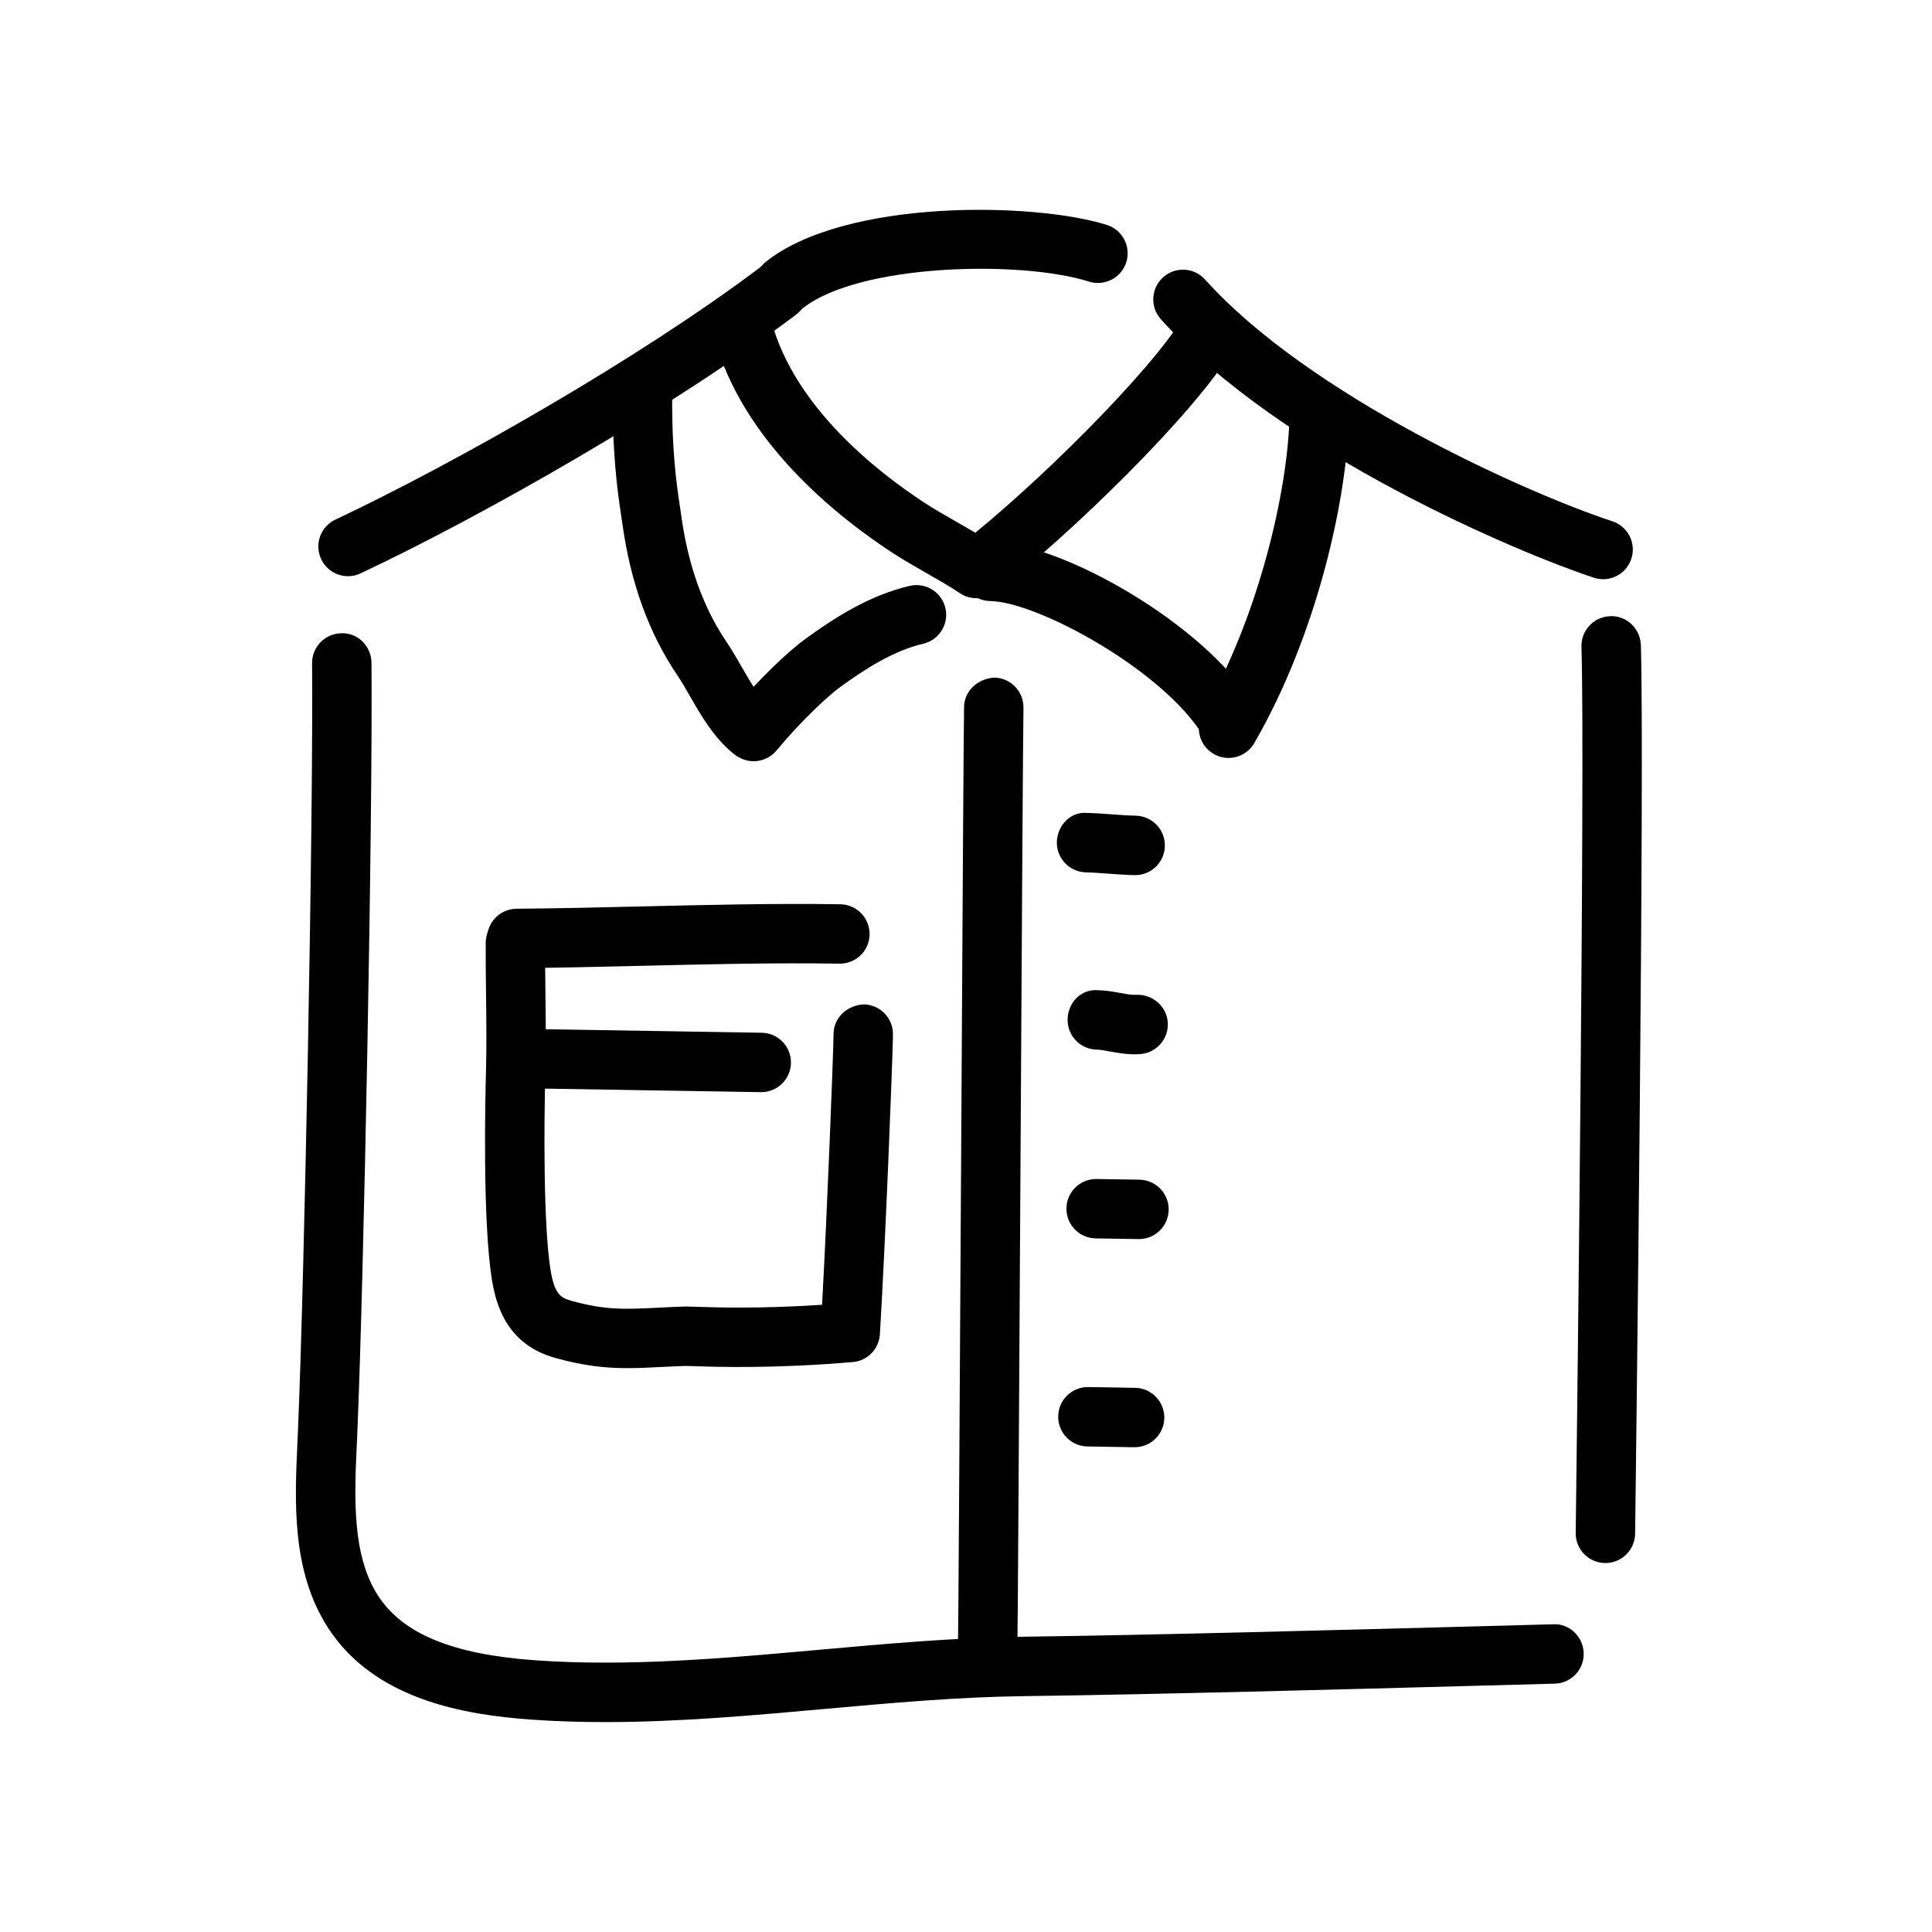 <?xml version="1.0" encoding="UTF-8"?>
<!-- Uploaded to: ICON Repo, www.iconrepo.com, Generator: ICON Repo Mixer Tools -->
<svg fill="#000000" width="800px" height="800px" version="1.1" viewBox="144 144 512 512" xmlns="http://www.w3.org/2000/svg">
 <g>
  <path d="m280.95 400.57c-4.32 0-7.84-3.481-7.871-7.809-0.031-4.344 3.457-7.902 7.809-7.934 10.949-0.086 21.988-0.348 33.055-0.613 17.352-0.41 35.273-0.844 52.75-0.574 4.344 0.062 7.816 3.644 7.754 7.988-0.062 4.352-3.606 7.793-7.988 7.754-17.152-0.277-34.953 0.156-52.145 0.566-11.148 0.262-22.277 0.527-33.297 0.613-0.02 0.008-0.043 0.008-0.066 0.008z"/>
  <path d="m343.22 345.38c-1.738 0-3.496-0.574-4.953-1.754-5.078-4.109-8.453-9.98-11.43-15.152-1.125-1.961-2.219-3.863-3.363-5.566-7.453-11.004-12.32-24.355-14.469-39.668l-0.34-2.281c-0.953-6.328-2.543-16.918-2.25-34.809 0.07-4.305 3.582-7.746 7.871-7.746h0.133c4.344 0.07 7.816 3.652 7.746 7.996-0.277 16.594 1.141 25.992 2.078 32.219l0.355 2.434c1.812 12.918 5.824 24.035 11.918 33.031 1.348 1.992 2.644 4.234 3.969 6.535 2.41 4.18 4.894 8.508 7.699 10.777 3.379 2.738 3.898 7.699 1.156 11.066-1.555 1.918-3.832 2.918-6.121 2.918z"/>
  <path d="m568.85 297.5c-0.82 0-1.645-0.133-2.465-0.402-19.602-6.445-82.75-32.875-114.74-68.496-2.906-3.234-2.637-8.211 0.598-11.117 3.234-2.914 8.211-2.637 11.117 0.598 27.488 30.613 84.602 56.379 107.94 64.062 4.125 1.355 6.375 5.809 5.016 9.934-1.078 3.312-4.156 5.422-7.465 5.422z"/>
  <path d="m402.71 302.51c-1.496 0-3.016-0.426-4.359-1.324-2.883-1.93-5.91-3.644-8.926-5.367-3.094-1.77-6.18-3.535-9.117-5.457-14.367-9.398-39.574-29.324-47.066-57.078-1.133-4.195 1.355-8.516 5.551-9.652 4.195-1.141 8.527 1.355 9.652 5.551 6.133 22.727 28 39.832 40.492 48.012 2.668 1.746 5.481 3.344 8.297 4.953 3.328 1.906 6.676 3.816 9.863 5.945 3.613 2.418 4.59 7.305 2.18 10.918-1.527 2.273-4.023 3.5-6.566 3.5z"/>
  <path d="m236.24 296.7c-2.953 0-5.777-1.668-7.125-4.519-1.859-3.938-0.164-8.621 3.762-10.477 31.812-15.004 80.719-42.809 112.66-66.922 3.465-2.621 8.406-1.93 11.02 1.535 2.621 3.465 1.938 8.398-1.535 11.02-32.785 24.766-82.883 53.254-115.43 68.598-1.078 0.527-2.219 0.766-3.344 0.766z"/>
  <path d="m403.23 302.53c-2.34 0-4.66-1.039-6.219-3.031-2.668-3.434-2.055-8.375 1.371-11.051 19.602-15.266 50.484-45.777 59.441-60.773 2.227-3.731 7.07-4.945 10.793-2.723 3.731 2.227 4.953 7.062 2.723 10.793-10.957 18.344-44.242 50.293-63.281 65.125-1.438 1.117-3.144 1.66-4.828 1.66z"/>
  <path d="m469.57 344.86c-1.34 0-2.691-0.34-3.938-1.062-3.762-2.18-5.047-7-2.867-10.754 14.648-25.301 22.656-59.062 22.984-79.336 0.07-4.305 3.582-7.746 7.871-7.746h0.133c4.344 0.07 7.816 3.652 7.746 7.996-0.355 21.625-8.359 58.055-25.105 86.969-1.461 2.523-4.106 3.934-6.824 3.934z"/>
  <path d="m469.62 342.8c-2.644 0-5.234-1.34-6.723-3.762-10.699-17.477-43.973-35.566-56.48-35.754-4.344-0.062-7.816-3.644-7.754-7.988s3.684-7.707 7.988-7.754c18.617 0.285 56.473 21.727 69.668 43.273 2.273 3.707 1.109 8.559-2.598 10.824-1.281 0.789-2.699 1.16-4.102 1.16z"/>
  <path d="m351.85 227.42c-2.312 0-4.606-1.016-6.164-2.969-2.707-3.402-2.148-8.352 1.25-11.059 21.051-16.766 71.195-15.848 90.41-9.777 4.141 1.316 6.438 5.738 5.133 9.879-1.316 4.148-5.738 6.43-9.879 5.133-18.043-5.715-60.977-4.769-75.855 7.078-1.438 1.152-3.168 1.715-4.894 1.715z"/>
  <path d="m343.73 345.73c-1.777 0-3.566-0.598-5.039-1.82-3.336-2.785-3.793-7.746-1.008-11.09 7.496-8.996 15.469-16.398 19.711-19.477 7.668-5.559 16.957-11.586 27.695-14.082 4.234-0.984 8.469 1.645 9.453 5.887 0.984 4.234-1.645 8.461-5.887 9.453-8.004 1.859-15.625 6.856-22.027 11.492-2.785 2.016-9.824 8.367-16.848 16.801-1.559 1.875-3.801 2.836-6.051 2.836z"/>
  <path d="m310.27 506.57c-5.629 0-11.359-0.551-19.027-2.676-12.676-3.504-15.703-13.531-16.879-20.766-2.527-15.586-1.754-48.664-1.574-55.137 0.18-6.809 0.102-13.57 0.016-20.34-0.055-4.59-0.109-9.18-0.086-13.785 0.023-4.336 3.543-7.832 7.871-7.832h0.039c4.344 0.023 7.856 3.566 7.832 7.91-0.023 4.527 0.031 9.02 0.086 13.523 0.086 6.977 0.164 13.941-0.023 20.973-0.387 13.848-0.527 40.406 1.387 52.176 1.039 6.43 2.785 7.359 5.535 8.117 9.094 2.519 14.227 2.25 22.75 1.828 2.125-0.102 4.402-0.219 6.934-0.309 0.574-0.031 1.73 0.008 3.449 0.062 5.273 0.172 16.809 0.551 33.281-0.535 1.332-24.371 2.953-65.527 3.039-71.848 0.062-4.344 3.731-7.551 7.981-7.762 4.344 0.062 7.824 3.637 7.762 7.981-0.102 7.25-2.039 56.184-3.465 79.445-0.234 3.906-3.297 7.039-7.195 7.367-21.027 1.777-35.676 1.289-41.926 1.086-1.172-0.031-2.016-0.047-2.434-0.062-2.426 0.078-4.613 0.188-6.652 0.293-3.023 0.148-5.852 0.289-8.699 0.289z"/>
  <path d="m345.74 433.43h-0.125l-64.621-1.055c-4.344-0.07-7.816-3.652-7.746-7.996 0.07-4.305 3.582-7.746 7.871-7.746h0.133l64.613 1.055c4.344 0.07 7.816 3.644 7.746 7.996-0.07 4.309-3.582 7.746-7.871 7.746z"/>
  <path d="m304.34 600.37c-6.582 0-13.152-0.195-19.703-0.668-17.168-1.234-41.43-5.109-53.805-24.473-9.566-14.973-8.738-33.078-8.004-49.051l0.133-2.984c1.699-39.59 4.102-161.68 3.746-203.43-0.039-4.344 3.457-7.902 7.801-7.941 4.297-0.195 7.902 3.457 7.941 7.801 0.363 41.926-2.055 164.5-3.762 204.24l-0.133 3.023c-0.629 13.633-1.332 29.086 5.551 39.855 6.519 10.195 19.75 15.68 41.66 17.246 24.734 1.77 50.484-0.543 75.391-2.785 17.594-1.582 35.785-3.219 53.711-3.449 34.785-0.449 86-1.836 119.89-2.746l20.867-0.559c4.305-0.25 7.957 3.312 8.07 7.668 0.117 4.344-3.312 7.957-7.668 8.07l-20.844 0.559c-33.938 0.922-85.215 2.305-120.12 2.754-17.32 0.219-35.203 1.828-52.5 3.387-19.098 1.723-38.684 3.484-58.223 3.484z"/>
  <path d="m569.45 558.22h-0.102c-4.344-0.055-7.824-3.621-7.769-7.973 0.262-20.555 2.519-201.78 1.527-234.85-0.133-4.344 3.281-7.973 7.637-8.102 4.273-0.203 7.973 3.281 8.102 7.637 1 33.395-1.258 214.92-1.52 235.51-0.059 4.32-3.578 7.777-7.875 7.777z"/>
  <path d="m405.71 592.9h-0.133c-4.344-0.07-7.816-3.652-7.746-7.996 0.156-9.652 0.52-72.027 0.867-132.35 0.34-58.254 0.652-113.29 0.789-121.24 0.078-4.344 3.793-7.504 8.004-7.738 4.344 0.07 7.809 3.652 7.738 8.004-0.133 7.871-0.449 62.859-0.789 121.07-0.348 60.363-0.707 122.79-0.867 132.51-0.07 4.297-3.582 7.738-7.863 7.738z"/>
  <path d="m444.84 375.92h-0.172c-2.34-0.055-4.606-0.219-6.879-0.387-1.984-0.148-3.969-0.301-6.016-0.348-4.344-0.094-7.785-3.699-7.691-8.047 0.094-4.344 3.629-8.156 8.047-7.691 2.312 0.047 4.566 0.211 6.809 0.379 2 0.148 4 0.301 6.062 0.34 4.344 0.094 7.793 3.699 7.699 8.047-0.09 4.289-3.59 7.707-7.859 7.707z"/>
  <path d="m444.66 423.4c-2.434 0-4.582-0.395-6.519-0.746-1.172-0.211-2.34-0.465-3.543-0.496-4.344-0.109-7.777-3.723-7.668-8.07 0.109-4.352 3.512-8.055 8.07-7.668 2.023 0.047 4.008 0.379 5.984 0.738 1.613 0.301 2.961 0.551 4.094 0.48 4.266-0.219 8.094 2.977 8.391 7.312 0.301 4.336-2.977 8.094-7.312 8.391-0.52 0.043-1.016 0.059-1.496 0.059z"/>
  <path d="m445.84 472.37h-0.133l-11.344-0.18c-4.344-0.07-7.816-3.652-7.746-7.996 0.07-4.305 3.582-7.746 7.871-7.746h0.133l11.344 0.18c4.344 0.07 7.816 3.652 7.746 7.996-0.078 4.305-3.578 7.746-7.871 7.746z"/>
  <path d="m444.68 527.53h-0.133l-12.375-0.203c-4.344-0.07-7.816-3.652-7.738-8.004 0.07-4.305 3.582-7.738 7.871-7.738h0.133l12.375 0.203c4.344 0.07 7.816 3.652 7.738 8.004-0.07 4.301-3.582 7.738-7.871 7.738z"/>
 </g>
</svg>